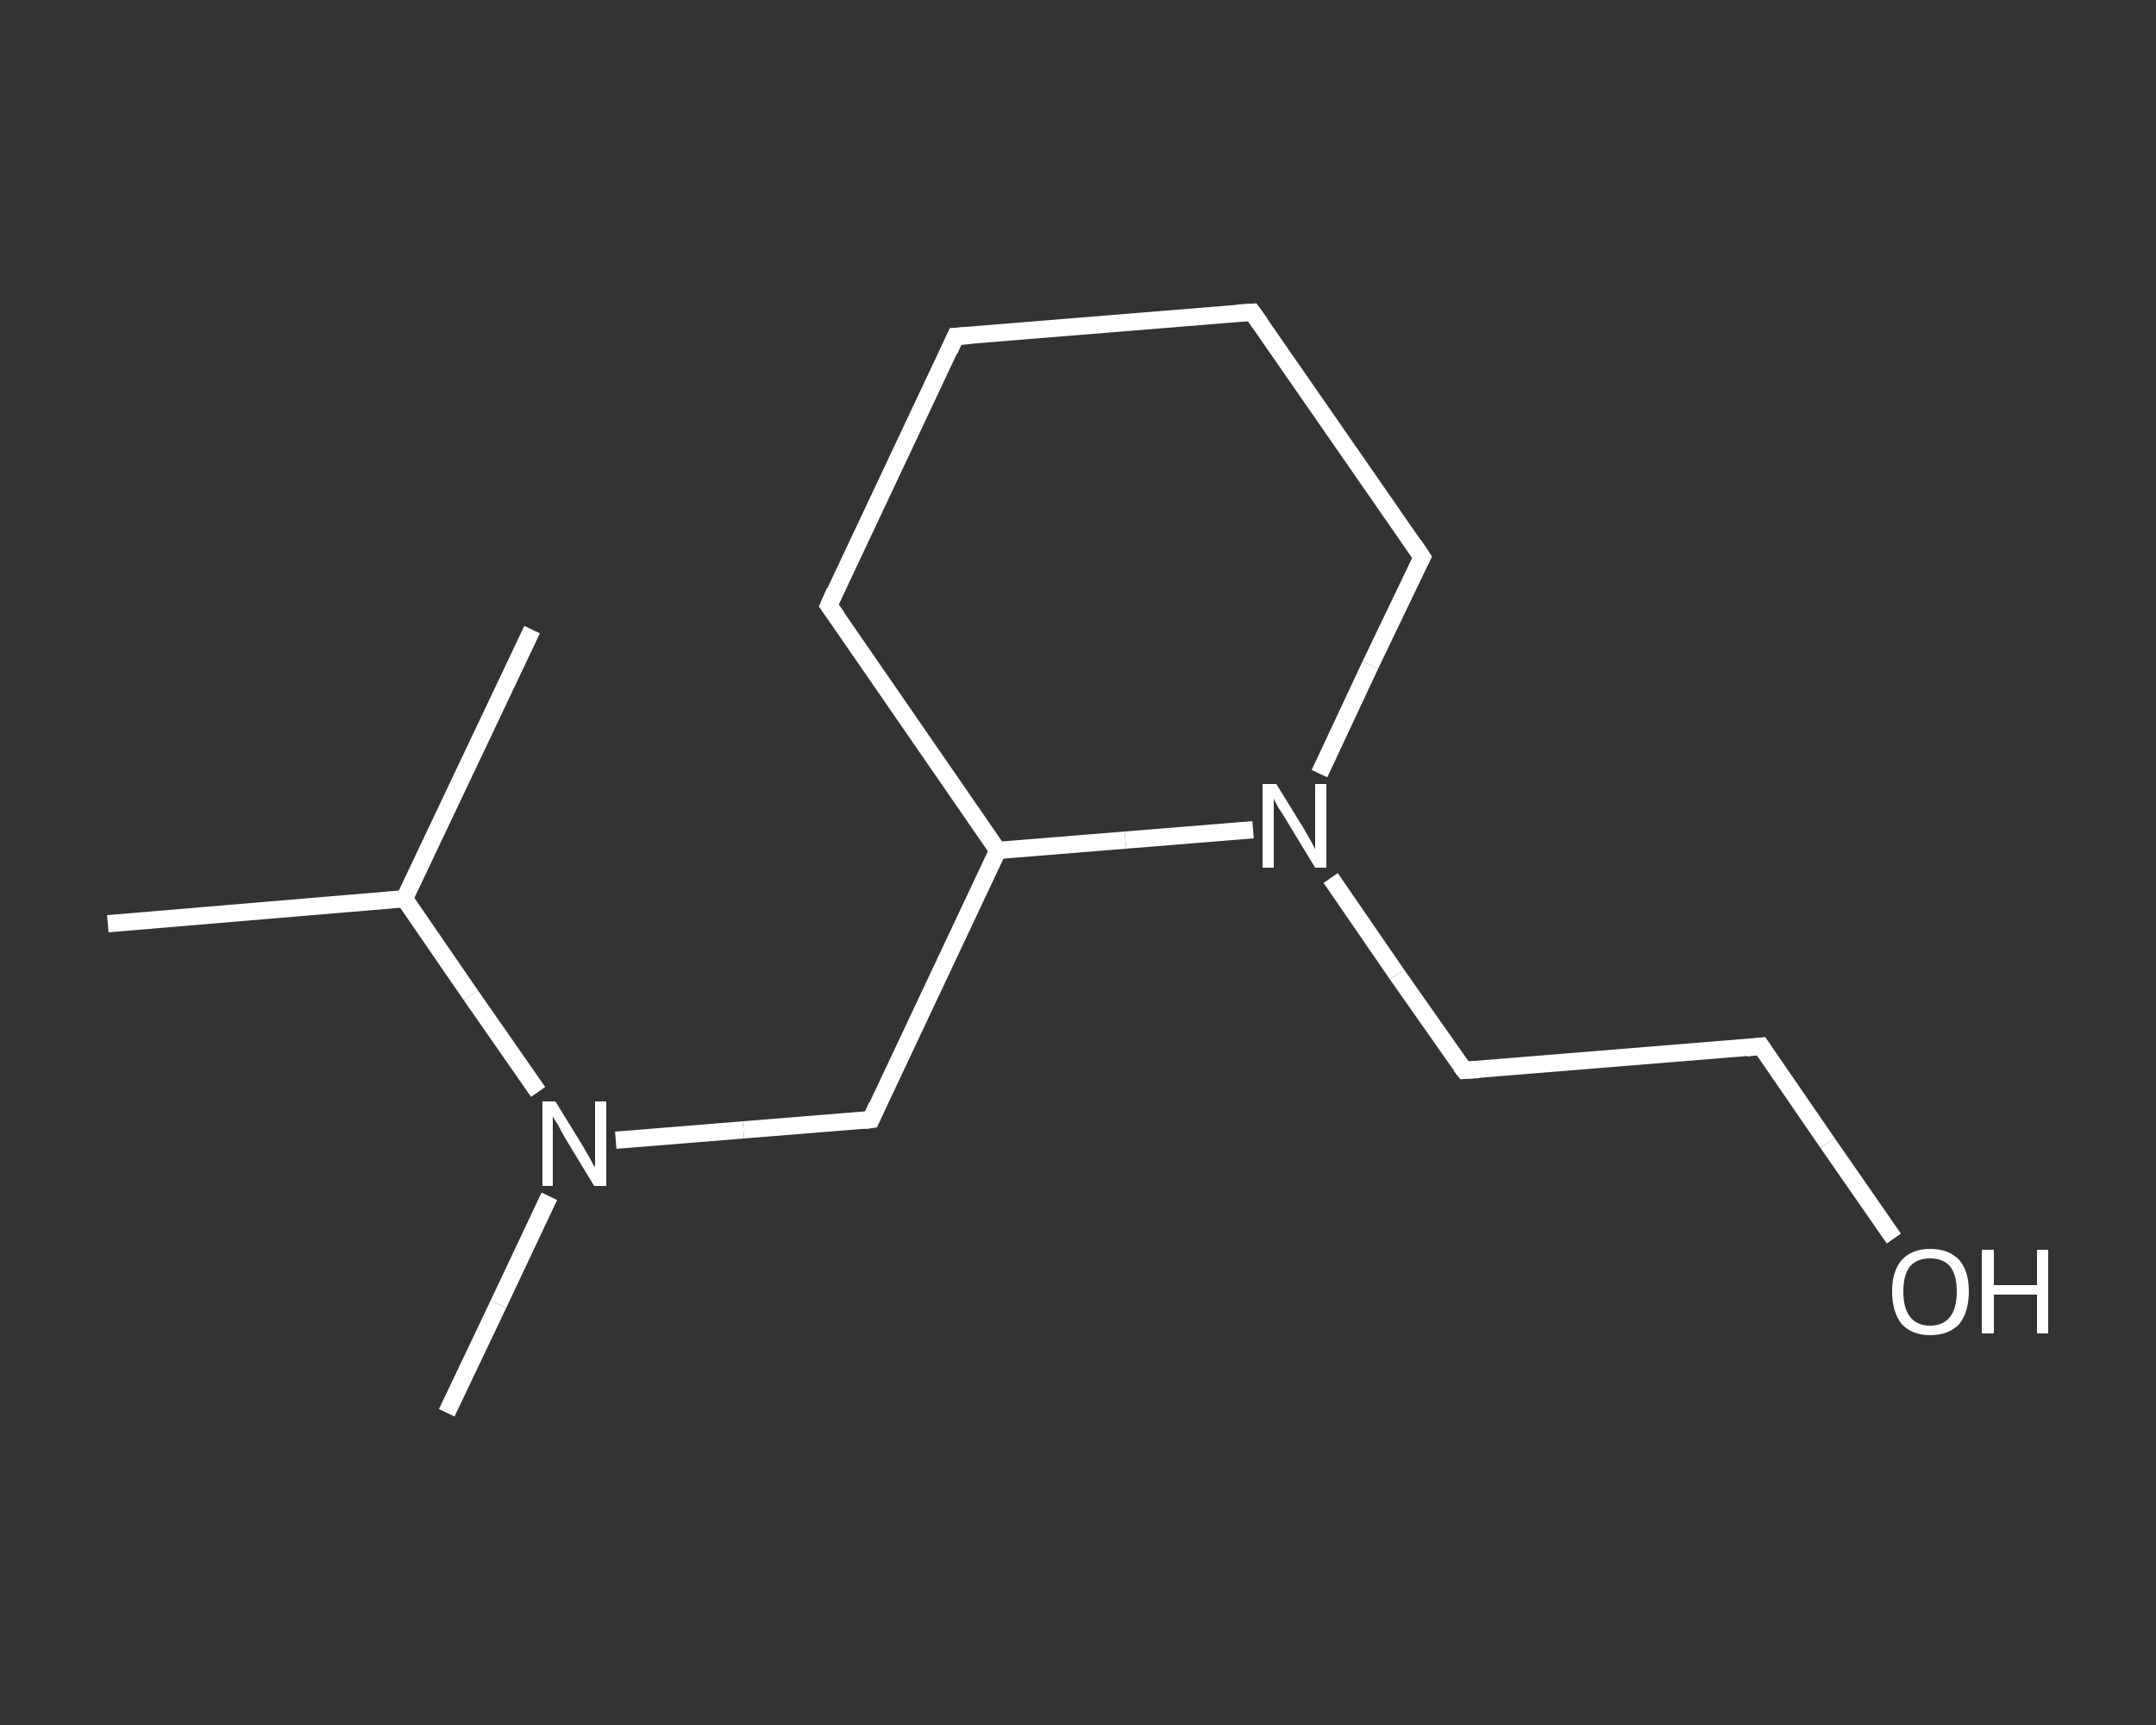 <?xml version='1.0' encoding='iso-8859-1'?>
<svg version='1.1' baseProfile='full'
              xmlns='http://www.w3.org/2000/svg'
                      xmlns:rdkit='http://www.rdkit.org/xml'
                      xmlns:xlink='http://www.w3.org/1999/xlink'
                  xml:space='preserve'
width='250px' height='200px' viewBox='0 0 250 200'>
<rect x="0" y="0" width="250" height="200" fill="#333333" stroke="none"/>
<!-- END OF HEADER -->
<rect style='opacity:1.0;fill:transparent;stroke:none' width='250.0' height='200.0' x='0.0' y='0.0'> </rect>
<path class='bond-0 atom-0 atom-1' d='M 12.5,107.1 L 46.9,104.2' style='fill:none;fill-rule:evenodd;stroke:#FFFFFF;stroke-width:2.0px;stroke-linecap:butt;stroke-linejoin:miter;stroke-opacity:1' />
<path class='bond-1 atom-1 atom-2' d='M 46.9,104.2 L 61.7,73.0' style='fill:none;fill-rule:evenodd;stroke:#FFFFFF;stroke-width:2.0px;stroke-linecap:butt;stroke-linejoin:miter;stroke-opacity:1' />
<path class='bond-2 atom-1 atom-3' d='M 46.9,104.2 L 54.6,115.4' style='fill:none;fill-rule:evenodd;stroke:#FFFFFF;stroke-width:2.0px;stroke-linecap:butt;stroke-linejoin:miter;stroke-opacity:1' />
<path class='bond-2 atom-1 atom-3' d='M 54.6,115.4 L 62.4,126.6' style='fill:none;fill-rule:evenodd;stroke:#FFFFFF;stroke-width:2.0px;stroke-linecap:butt;stroke-linejoin:miter;stroke-opacity:1' />
<path class='bond-3 atom-3 atom-4' d='M 63.7,138.7 L 57.8,151.2' style='fill:none;fill-rule:evenodd;stroke:#FFFFFF;stroke-width:2.0px;stroke-linecap:butt;stroke-linejoin:miter;stroke-opacity:1' />
<path class='bond-3 atom-3 atom-4' d='M 57.8,151.2 L 51.8,163.8' style='fill:none;fill-rule:evenodd;stroke:#FFFFFF;stroke-width:2.0px;stroke-linecap:butt;stroke-linejoin:miter;stroke-opacity:1' />
<path class='bond-4 atom-3 atom-5' d='M 71.4,132.2 L 86.2,131.0' style='fill:none;fill-rule:evenodd;stroke:#FFFFFF;stroke-width:2.0px;stroke-linecap:butt;stroke-linejoin:miter;stroke-opacity:1' />
<path class='bond-4 atom-3 atom-5' d='M 86.2,131.0 L 101.0,129.8' style='fill:none;fill-rule:evenodd;stroke:#FFFFFF;stroke-width:2.0px;stroke-linecap:butt;stroke-linejoin:miter;stroke-opacity:1' />
<path class='bond-5 atom-5 atom-6' d='M 101.0,129.8 L 115.7,98.6' style='fill:none;fill-rule:evenodd;stroke:#FFFFFF;stroke-width:2.0px;stroke-linecap:butt;stroke-linejoin:miter;stroke-opacity:1' />
<path class='bond-6 atom-6 atom-7' d='M 115.7,98.6 L 96.1,70.2' style='fill:none;fill-rule:evenodd;stroke:#FFFFFF;stroke-width:2.0px;stroke-linecap:butt;stroke-linejoin:miter;stroke-opacity:1' />
<path class='bond-7 atom-7 atom-8' d='M 96.1,70.2 L 110.8,39.0' style='fill:none;fill-rule:evenodd;stroke:#FFFFFF;stroke-width:2.0px;stroke-linecap:butt;stroke-linejoin:miter;stroke-opacity:1' />
<path class='bond-8 atom-8 atom-9' d='M 110.8,39.0 L 145.2,36.2' style='fill:none;fill-rule:evenodd;stroke:#FFFFFF;stroke-width:2.0px;stroke-linecap:butt;stroke-linejoin:miter;stroke-opacity:1' />
<path class='bond-9 atom-9 atom-10' d='M 145.2,36.2 L 164.9,64.6' style='fill:none;fill-rule:evenodd;stroke:#FFFFFF;stroke-width:2.0px;stroke-linecap:butt;stroke-linejoin:miter;stroke-opacity:1' />
<path class='bond-10 atom-10 atom-11' d='M 164.9,64.6 L 158.9,77.1' style='fill:none;fill-rule:evenodd;stroke:#FFFFFF;stroke-width:2.0px;stroke-linecap:butt;stroke-linejoin:miter;stroke-opacity:1' />
<path class='bond-10 atom-10 atom-11' d='M 158.9,77.1 L 153.0,89.7' style='fill:none;fill-rule:evenodd;stroke:#FFFFFF;stroke-width:2.0px;stroke-linecap:butt;stroke-linejoin:miter;stroke-opacity:1' />
<path class='bond-11 atom-11 atom-12' d='M 154.3,101.8 L 162.0,113.0' style='fill:none;fill-rule:evenodd;stroke:#FFFFFF;stroke-width:2.0px;stroke-linecap:butt;stroke-linejoin:miter;stroke-opacity:1' />
<path class='bond-11 atom-11 atom-12' d='M 162.0,113.0 L 169.8,124.1' style='fill:none;fill-rule:evenodd;stroke:#FFFFFF;stroke-width:2.0px;stroke-linecap:butt;stroke-linejoin:miter;stroke-opacity:1' />
<path class='bond-12 atom-12 atom-13' d='M 169.8,124.1 L 204.2,121.3' style='fill:none;fill-rule:evenodd;stroke:#FFFFFF;stroke-width:2.0px;stroke-linecap:butt;stroke-linejoin:miter;stroke-opacity:1' />
<path class='bond-13 atom-13 atom-14' d='M 204.2,121.3 L 211.9,132.5' style='fill:none;fill-rule:evenodd;stroke:#FFFFFF;stroke-width:2.0px;stroke-linecap:butt;stroke-linejoin:miter;stroke-opacity:1' />
<path class='bond-13 atom-13 atom-14' d='M 211.9,132.5 L 219.6,143.6' style='fill:none;fill-rule:evenodd;stroke:#FFFFFF;stroke-width:2.0px;stroke-linecap:butt;stroke-linejoin:miter;stroke-opacity:1' />
<path class='bond-14 atom-11 atom-6' d='M 145.3,96.2 L 130.5,97.4' style='fill:none;fill-rule:evenodd;stroke:#FFFFFF;stroke-width:2.0px;stroke-linecap:butt;stroke-linejoin:miter;stroke-opacity:1' />
<path class='bond-14 atom-11 atom-6' d='M 130.5,97.4 L 115.7,98.6' style='fill:none;fill-rule:evenodd;stroke:#FFFFFF;stroke-width:2.0px;stroke-linecap:butt;stroke-linejoin:miter;stroke-opacity:1' />
<path d='M 100.2,129.9 L 101.0,129.8 L 101.7,128.2' style='fill:none;stroke:#FFFFFF;stroke-width:2.0px;stroke-linecap:butt;stroke-linejoin:miter;stroke-opacity:1;' />
<path d='M 97.1,71.6 L 96.1,70.2 L 96.8,68.6' style='fill:none;stroke:#FFFFFF;stroke-width:2.0px;stroke-linecap:butt;stroke-linejoin:miter;stroke-opacity:1;' />
<path d='M 110.1,40.6 L 110.8,39.0 L 112.5,38.9' style='fill:none;stroke:#FFFFFF;stroke-width:2.0px;stroke-linecap:butt;stroke-linejoin:miter;stroke-opacity:1;' />
<path d='M 143.5,36.3 L 145.2,36.2 L 146.2,37.6' style='fill:none;stroke:#FFFFFF;stroke-width:2.0px;stroke-linecap:butt;stroke-linejoin:miter;stroke-opacity:1;' />
<path d='M 163.9,63.1 L 164.9,64.6 L 164.6,65.2' style='fill:none;stroke:#FFFFFF;stroke-width:2.0px;stroke-linecap:butt;stroke-linejoin:miter;stroke-opacity:1;' />
<path d='M 169.4,123.6 L 169.8,124.1 L 171.5,124.0' style='fill:none;stroke:#FFFFFF;stroke-width:2.0px;stroke-linecap:butt;stroke-linejoin:miter;stroke-opacity:1;' />
<path d='M 202.5,121.5 L 204.2,121.3 L 204.6,121.9' style='fill:none;stroke:#FFFFFF;stroke-width:2.0px;stroke-linecap:butt;stroke-linejoin:miter;stroke-opacity:1;' />
<path class='atom-3' d='M 64.4 127.7
L 67.6 132.9
Q 67.9 133.4, 68.4 134.3
Q 68.9 135.3, 69.0 135.3
L 69.0 127.7
L 70.3 127.7
L 70.3 137.5
L 68.9 137.5
L 65.5 131.9
Q 65.1 131.2, 64.7 130.4
Q 64.2 129.7, 64.1 129.4
L 64.1 137.5
L 62.9 137.5
L 62.9 127.7
L 64.4 127.7
' fill='#FFFFFF'/>
<path class='atom-11' d='M 148.0 90.9
L 151.2 96.1
Q 151.5 96.6, 152.0 97.5
Q 152.5 98.4, 152.5 98.5
L 152.5 90.9
L 153.8 90.9
L 153.8 100.6
L 152.5 100.6
L 149.1 95.0
Q 148.7 94.3, 148.2 93.6
Q 147.8 92.8, 147.7 92.6
L 147.7 100.6
L 146.4 100.6
L 146.4 90.9
L 148.0 90.9
' fill='#FFFFFF'/>
<path class='atom-14' d='M 219.4 149.7
Q 219.4 147.4, 220.5 146.1
Q 221.7 144.8, 223.8 144.8
Q 226.0 144.8, 227.2 146.1
Q 228.3 147.4, 228.3 149.7
Q 228.3 152.1, 227.2 153.5
Q 226.0 154.8, 223.8 154.8
Q 221.7 154.8, 220.5 153.5
Q 219.4 152.1, 219.4 149.7
M 223.8 153.7
Q 225.3 153.7, 226.1 152.7
Q 226.9 151.7, 226.9 149.7
Q 226.9 147.8, 226.1 146.8
Q 225.3 145.9, 223.8 145.9
Q 222.3 145.9, 221.5 146.8
Q 220.7 147.8, 220.7 149.7
Q 220.7 151.7, 221.5 152.7
Q 222.3 153.7, 223.8 153.7
' fill='#FFFFFF'/>
<path class='atom-14' d='M 229.8 144.9
L 231.2 144.9
L 231.2 149.0
L 236.2 149.0
L 236.2 144.9
L 237.5 144.9
L 237.5 154.6
L 236.2 154.6
L 236.2 150.1
L 231.2 150.1
L 231.2 154.6
L 229.8 154.6
L 229.8 144.9
' fill='#FFFFFF'/>
</svg>
